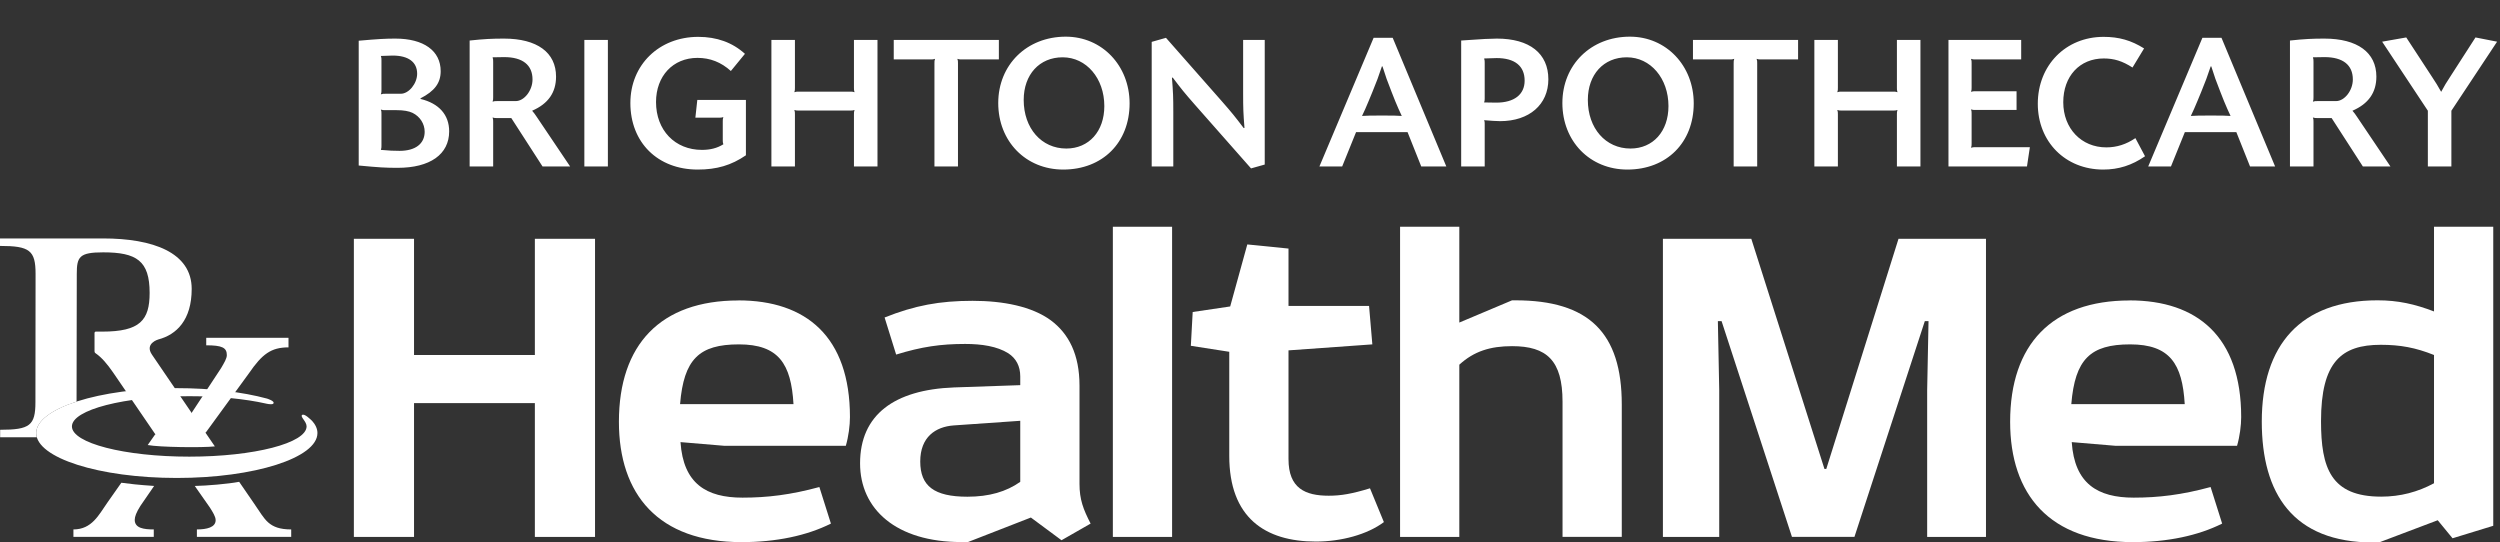 <svg xmlns="http://www.w3.org/2000/svg" width="871" height="189" viewBox="0 0 871 189" fill="none"><rect x="0" y="0" width="871" height="189" fill="#333333" stroke="none"/><path d="M123.288 187.063V83.197H144.249V123.68H186.347V83.197H207.309V187.063H186.347V140.445H144.249V187.063H123.288Z" fill="white"></path><path d="M257.255 104.657C280.799 104.657 296.123 117.249 296.123 145.314C296.123 148.22 295.627 152.095 294.683 155.323H252.411L237.087 154.032C238.056 168.536 246.128 173.379 258.695 173.379C267.239 173.379 275.46 172.411 285.469 169.679L289.492 182.42C281.097 186.617 270.467 188.877 258.372 188.877C229.339 188.877 215.629 172.262 215.629 146.953C215.629 120.006 230.158 104.682 257.255 104.682V104.657ZM276.453 140.794C275.633 126.762 271.287 119.981 257.428 119.981C243.57 119.981 238.23 125.147 236.938 140.794H276.453Z" fill="white"></path><path d="M369.812 188.206L359.158 180.308L337.227 188.852H334.967C312.217 188.852 299.65 177.402 299.65 161.432C299.65 144.494 311.571 135.777 332.384 134.982L355.457 134.187V131.132C355.457 127.581 354.017 124.849 351.26 123.06C347.385 120.651 342.07 119.832 336.259 119.832C327.715 119.832 321.084 120.8 312.217 123.532L308.194 110.617C318.674 106.42 327.392 104.806 338.842 104.806C349.496 104.806 359.481 106.743 366.087 111.586C372.371 116.255 376.096 123.507 376.096 134.336V168.536C376.096 174.024 377.388 177.402 379.971 182.419L369.812 188.231V188.206ZM355.457 167.89V146.605L332.235 148.22C325.952 148.691 320.612 152.243 320.612 160.787C320.612 169.33 325.455 173.056 337.053 173.056C344.628 173.056 350.614 171.292 355.432 167.89H355.457Z" fill="white"></path><path d="M408.358 187.063H387.719V79H408.358V187.063Z" fill="white"></path><path d="M428.276 122.563L414.89 120.476L415.535 108.704L428.599 106.767L434.56 85.159L448.915 86.6V106.593H476.98L478.123 119.98L448.915 122.066V159.966C448.915 170.124 454.727 172.707 462.948 172.707C467.145 172.707 471.02 172.061 477.303 170.124L482.146 181.897C476.335 186.243 467.319 188.677 458.428 188.677C440.695 188.677 428.276 180.282 428.276 158.849V122.563Z" fill="white"></path><path d="M487.785 79H508.424V112.38L526.803 104.631H527.92C553.551 104.631 565.026 115.932 565.026 140.917V187.038H544.387V139.948C544.387 125.593 538.898 120.601 526.803 120.601C519.227 120.601 513.565 122.364 508.424 127.058V187.063H487.785V79Z" fill="white"></path><path d="M579.357 187.063V83.197H610.154L635.636 163.369H636.282L661.441 83.197H691.915V187.063H671.425V135.925L671.897 111.883H670.606L646.092 187.038H624.311L599.798 111.883H598.506L598.978 135.925V187.063H579.308H579.357Z" fill="white"></path><path d="M741.959 104.657C765.504 104.657 780.828 117.249 780.828 145.314C780.828 148.22 780.331 152.095 779.387 155.323H737.116L721.792 154.032C722.761 168.536 730.832 173.379 743.4 173.379C751.943 173.379 760.164 172.411 770.173 169.679L774.197 182.42C765.802 186.617 755.172 188.877 743.077 188.877C714.043 188.877 700.333 172.262 700.333 146.953C700.333 120.006 714.863 104.682 741.959 104.682V104.657ZM761.158 140.794C760.338 126.762 755.992 119.981 742.133 119.981C728.274 119.981 722.935 125.147 721.643 140.794H761.158Z" fill="white"></path><path d="M868.649 79V183.188L854.467 187.535L849.301 181.251L828.811 189H826.874C798.809 189 788.005 171.913 788.005 146.902C788.005 120.129 801.566 104.631 828.34 104.631C835.443 104.631 841.254 105.923 848.01 108.506V79H868.649ZM829.631 173.03C836.237 173.03 842.372 171.416 848.01 168.361V123.681C841.552 121.098 836.237 120.129 829.457 120.129C815.748 120.129 808.644 126.09 808.644 146.729C808.644 163.021 812.022 173.03 829.606 173.03H829.631Z" fill="white"></path><path d="M88.939 176.036L83.326 167.865C79.377 168.61 72.001 169.231 67.853 169.306L73.143 176.856C74.137 178.446 75.13 179.985 75.13 181.227C75.13 183.736 72.025 184.456 68.598 184.456V187.039H101.457V184.456C93.484 184.456 92.292 180.805 88.914 176.012" fill="white"></path><path d="M46.942 181.127C46.942 179.985 47.488 178.519 48.929 176.234L53.697 169.305C47.96 168.908 45.203 168.585 42.273 168.188L37.355 175.191C34.449 179.314 32.04 184.455 25.582 184.455V187.038H53.573V184.455C50.146 184.455 46.942 184.033 46.942 181.127Z" fill="white"></path><path d="M108.609 146.529C108.609 146.529 105.976 143.797 105.206 144.617C104.585 145.262 106.82 146.852 106.82 148.566C106.746 154.377 88.516 159.096 65.94 159.096C43.364 159.096 25.059 154.377 25.059 148.566C25.059 142.754 43.364 138.035 65.94 138.035C76.123 138.035 85.436 138.979 92.614 140.593C92.614 140.593 94.775 141.14 95.222 140.618C95.942 139.724 92.987 138.855 92.987 138.855C84.493 136.57 73.54 135.229 61.593 135.229C34.547 135.229 12.616 142.232 12.616 150.875C12.616 159.518 34.547 166.522 61.593 166.522C88.64 166.522 110.595 159.518 110.595 150.875C110.595 149.36 109.9 147.895 108.633 146.504" fill="white"></path><path d="M100.413 117.695H71.851V120.303C77.39 120.303 79.029 121.122 79.029 123.73C79.029 124.873 78.135 126.363 77.042 128.226L66.859 143.699L66.76 143.972L66.661 143.699C66.661 143.699 53.82 124.848 52.976 123.606C50.244 119.657 55.161 118.266 55.161 118.266C61.47 116.602 66.785 111.536 66.785 100.657C66.785 87.941 53.249 83.073 35.913 83.073H0V85.681C10.332 85.681 12.393 87.246 12.393 95.417L12.344 140.097C12.344 148.244 10.382 149.734 0.05 149.734V152.342H12.816C12.666 151.87 12.617 151.373 12.617 150.901C12.617 146.605 17.982 142.78 26.674 139.924L26.749 95.442C26.749 89.481 27.618 87.916 35.938 87.916C47.586 87.916 52.131 90.847 52.131 102.048C52.131 111.56 48.779 115.534 35.64 115.534H33.579C33.579 115.534 33.206 115.46 33.032 115.708C32.883 115.907 32.933 116.304 32.933 116.304V122.29C32.933 122.29 32.933 122.613 33.032 122.811C33.107 122.96 33.33 123.109 33.355 123.109C35.491 124.6 37.304 126.76 39.365 129.716L53.994 151.125L54.193 151.274L54.019 151.398L51.461 155.049C55.509 155.819 70.411 156.017 74.857 155.521L71.678 150.876L71.504 150.777L71.702 150.678L86.704 130.088C91.348 123.333 94.453 121.023 100.513 121.023V117.72L100.413 117.695Z" fill="white"></path><path d="M124.973 57.664V14.186C131.894 13.581 134.314 13.446 137.741 13.446C147.619 13.446 153.533 17.68 153.533 24.803C153.533 28.902 151.45 31.725 146.477 34.278L146.544 34.48C152.928 36.026 156.49 39.99 156.49 45.77C156.49 53.766 149.837 58.47 138.547 58.47C134.246 58.47 132.096 58.336 124.973 57.664ZM132.768 51.952L132.701 52.221C135.859 52.49 136.934 52.557 139.219 52.557C144.73 52.557 147.955 50.07 147.955 45.904C147.955 43.149 146.342 40.595 143.722 39.318C142.445 38.714 140.63 38.378 138.144 38.378H134.246C133.507 38.378 133.373 38.378 132.701 38.176C132.902 38.848 132.902 38.915 132.902 39.722V40.595V50.608C132.902 51.347 132.902 51.482 132.768 51.952ZM134.246 32.666H139.622C142.445 32.666 145.334 29.104 145.334 25.677C145.334 21.645 142.31 19.36 136.8 19.36C135.859 19.36 134.784 19.427 132.701 19.494C132.902 20.166 132.902 20.301 132.902 21.04V31.322C132.902 32.128 132.902 32.195 132.701 32.867C133.373 32.666 133.507 32.666 134.246 32.666ZM163.623 58V14.118C168.73 13.581 171.485 13.446 175.584 13.446C187.143 13.446 193.728 18.285 193.728 26.685C193.728 32.262 190.973 36.16 185.396 38.579C186.135 39.453 186.336 39.722 187.008 40.73L198.634 58H189.024L178.138 41.133H173.165C172.426 41.133 172.292 41.133 171.62 40.931C171.821 41.603 171.821 41.738 171.821 42.477V58H163.623ZM173.165 35.219H179.684C182.64 35.219 185.53 31.523 185.53 27.693C185.53 22.653 182.103 19.898 175.652 19.898C174.778 19.898 173.837 19.898 171.62 19.965C171.821 20.637 171.821 20.838 171.821 21.578V33.875C171.821 34.614 171.821 34.749 171.62 35.421C172.292 35.219 172.426 35.219 173.165 35.219ZM211.787 13.917V58H203.588V13.917H211.787ZM259.539 18.755L254.634 24.736C251.206 21.645 247.376 20.166 243.008 20.166C234.474 20.166 228.56 26.483 228.56 35.555C228.56 45.366 235.146 52.221 244.554 52.221C247.443 52.221 249.862 51.616 252.013 50.272C251.811 49.667 251.811 49.466 251.811 48.794V42.342C251.811 41.603 251.811 41.469 252.013 40.797C251.341 40.998 251.206 40.998 250.467 40.998H242.269L242.941 34.816H259.875V54.102C254.768 57.597 249.728 59.075 243.075 59.075C229.165 59.075 219.622 49.667 219.622 35.891C219.622 22.586 229.635 12.842 243.277 12.842C249.728 12.842 255.171 14.79 259.539 18.755ZM278.298 31.926H296.173C296.912 31.926 297.047 31.926 297.719 32.128C297.517 31.456 297.517 31.322 297.517 30.582V13.917H305.716V58H297.517V39.856C297.517 39.117 297.517 38.982 297.719 38.31C297.047 38.512 296.912 38.512 296.173 38.512H278.298C277.559 38.512 277.424 38.512 276.752 38.31C276.954 38.982 276.954 39.117 276.954 39.856V58H268.756V13.917H276.954V30.582C276.954 31.322 276.954 31.456 276.752 32.128C277.424 31.926 277.559 31.926 278.298 31.926ZM311.381 13.917H348.005V20.704H335.103C334.364 20.704 334.229 20.704 333.557 20.502C333.759 21.174 333.759 21.309 333.759 22.048V58H325.561V22.048C325.561 21.309 325.561 21.174 325.762 20.502C325.09 20.704 324.956 20.704 324.217 20.704H311.381V13.917ZM371.306 12.774C383.94 12.774 393.55 22.854 393.55 36.026C393.55 49.667 384.142 59.075 370.433 59.075C357.396 59.075 347.786 49.264 347.786 35.891C347.786 22.586 357.732 12.774 371.306 12.774ZM370.231 19.965C362.167 19.965 356.657 25.946 356.657 34.816C356.657 44.694 362.839 51.75 371.508 51.75C379.37 51.75 384.746 45.77 384.746 36.966C384.746 27.29 378.497 19.965 370.231 19.965ZM401.252 14.589L406.225 13.178L425.579 35.152C429.342 39.453 430.148 40.461 433.307 44.627L433.576 44.56C433.172 39.318 433.105 38.042 433.105 32.33V13.917H440.632V57.328L435.86 58.672L416.305 36.496C412.475 32.128 411.736 31.187 408.577 27.021L408.308 27.088C408.712 32.33 408.779 33.606 408.779 39.318V58H401.252V14.589ZM495.164 58L490.393 46.038H472.451L467.612 58H459.683L478.566 13.178H485.219L503.9 58H495.164ZM480.313 40.259H482.665C485.488 40.259 485.958 40.259 488.377 40.394C487.369 38.243 487.168 37.773 486.092 35.219L484.816 31.994C483.203 27.894 482.867 26.954 481.657 23.123H481.456C480.179 26.954 479.776 28.029 478.163 31.994L476.886 35.085C475.744 37.907 475.542 38.176 474.534 40.394C476.953 40.259 477.491 40.259 480.313 40.259ZM509.073 14.118L512.097 13.917C515.524 13.648 519.422 13.446 521.505 13.446C532.929 13.446 539.447 18.621 539.447 27.626C539.447 36.429 532.794 42.208 522.647 42.208C521.572 42.208 519.22 42.074 517.07 41.872C517.271 42.41 517.271 42.544 517.271 43.216V58H509.073V14.118ZM517.271 21.914V34.211C517.271 34.883 517.271 35.085 517.07 35.69C519.623 35.757 519.556 35.757 521.303 35.757C527.553 35.757 531.182 32.934 531.182 28.096C531.182 22.989 527.754 20.234 521.438 20.234C520.362 20.234 519.422 20.301 517.07 20.368C517.271 21.04 517.271 21.242 517.271 21.914ZM567.853 12.774C580.487 12.774 590.097 22.854 590.097 36.026C590.097 49.667 580.689 59.075 566.98 59.075C553.943 59.075 544.333 49.264 544.333 35.891C544.333 22.586 554.279 12.774 567.853 12.774ZM566.778 19.965C558.714 19.965 553.204 25.946 553.204 34.816C553.204 44.694 559.386 51.75 568.055 51.75C575.917 51.75 581.293 45.77 581.293 36.966C581.293 27.29 575.044 19.965 566.778 19.965ZM589.828 13.917H626.452V20.704H613.55C612.811 20.704 612.676 20.704 612.004 20.502C612.206 21.174 612.206 21.309 612.206 22.048V58H604.007V22.048C604.007 21.309 604.007 21.174 604.209 20.502C603.537 20.704 603.403 20.704 602.663 20.704H589.828V13.917ZM641.664 31.926H659.539C660.278 31.926 660.412 31.926 661.084 32.128C660.883 31.456 660.883 31.322 660.883 30.582V13.917H669.081V58H660.883V39.856C660.883 39.117 660.883 38.982 661.084 38.31C660.412 38.512 660.278 38.512 659.539 38.512H641.664C640.924 38.512 640.79 38.512 640.118 38.31C640.32 38.982 640.32 39.117 640.32 39.856V58H632.121V13.917H640.32V30.582C640.32 31.322 640.32 31.456 640.118 32.128C640.79 31.926 640.924 31.926 641.664 31.926ZM704.181 13.917V20.704H688.254C687.515 20.704 687.381 20.704 686.709 20.502C686.91 21.174 686.91 21.309 686.91 22.048V30.448C686.91 31.187 686.91 31.322 686.709 31.994C687.381 31.792 687.515 31.792 688.254 31.792H702.568V38.31H688.254C687.515 38.31 687.381 38.31 686.709 38.109C686.91 38.781 686.91 38.915 686.91 39.654V49.936C686.91 50.675 686.91 50.81 686.709 51.482C687.381 51.28 687.515 51.28 688.254 51.28H707.205L706.197 58H678.846V13.917H704.181ZM746.996 16.874L742.964 23.526C739.403 21.242 736.513 20.368 732.952 20.368C724.552 20.368 718.84 26.55 718.84 35.622C718.84 44.762 725.156 51.347 733.825 51.347C737.521 51.347 740.814 50.272 743.972 48.122L747.332 54.438C742.763 57.597 738.126 59.075 732.75 59.075C719.579 59.075 709.969 49.398 709.969 36.16C709.969 22.72 719.713 12.842 732.884 12.842C738.26 12.842 742.494 14.051 746.996 16.874ZM783.914 58L779.143 46.038H761.201L756.362 58H748.433L767.316 13.178H773.969L792.65 58H783.914ZM769.063 40.259H771.415C774.238 40.259 774.708 40.259 777.127 40.394C776.119 38.243 775.918 37.773 774.842 35.219L773.566 31.994C771.953 27.894 771.617 26.954 770.407 23.123H770.206C768.929 26.954 768.526 28.029 766.913 31.994L765.636 35.085C764.494 37.907 764.292 38.176 763.284 40.394C765.703 40.259 766.241 40.259 769.063 40.259ZM797.823 58V14.118C802.93 13.581 805.685 13.446 809.784 13.446C821.343 13.446 827.928 18.285 827.928 26.685C827.928 32.262 825.173 36.16 819.596 38.579C820.335 39.453 820.536 39.722 821.208 40.73L832.834 58H823.224L812.338 41.133H807.365C806.626 41.133 806.492 41.133 805.82 40.931C806.021 41.603 806.021 41.738 806.021 42.477V58H797.823ZM807.365 35.219H813.884C816.84 35.219 819.73 31.523 819.73 27.693C819.73 22.653 816.303 19.898 809.852 19.898C808.978 19.898 808.037 19.898 805.82 19.965C806.021 20.637 806.021 20.838 806.021 21.578V33.875C806.021 34.614 806.021 34.749 805.82 35.421C806.492 35.219 806.626 35.219 807.365 35.219ZM862.462 13.043L869.989 14.522L854.062 38.579V58H845.864V38.579L829.938 14.522L838.338 13.043L847.208 26.618C848.821 29.037 849.157 29.642 850.501 31.994C851.778 29.642 852.181 28.97 853.726 26.618L862.462 13.043Z" fill="white"></path></svg>